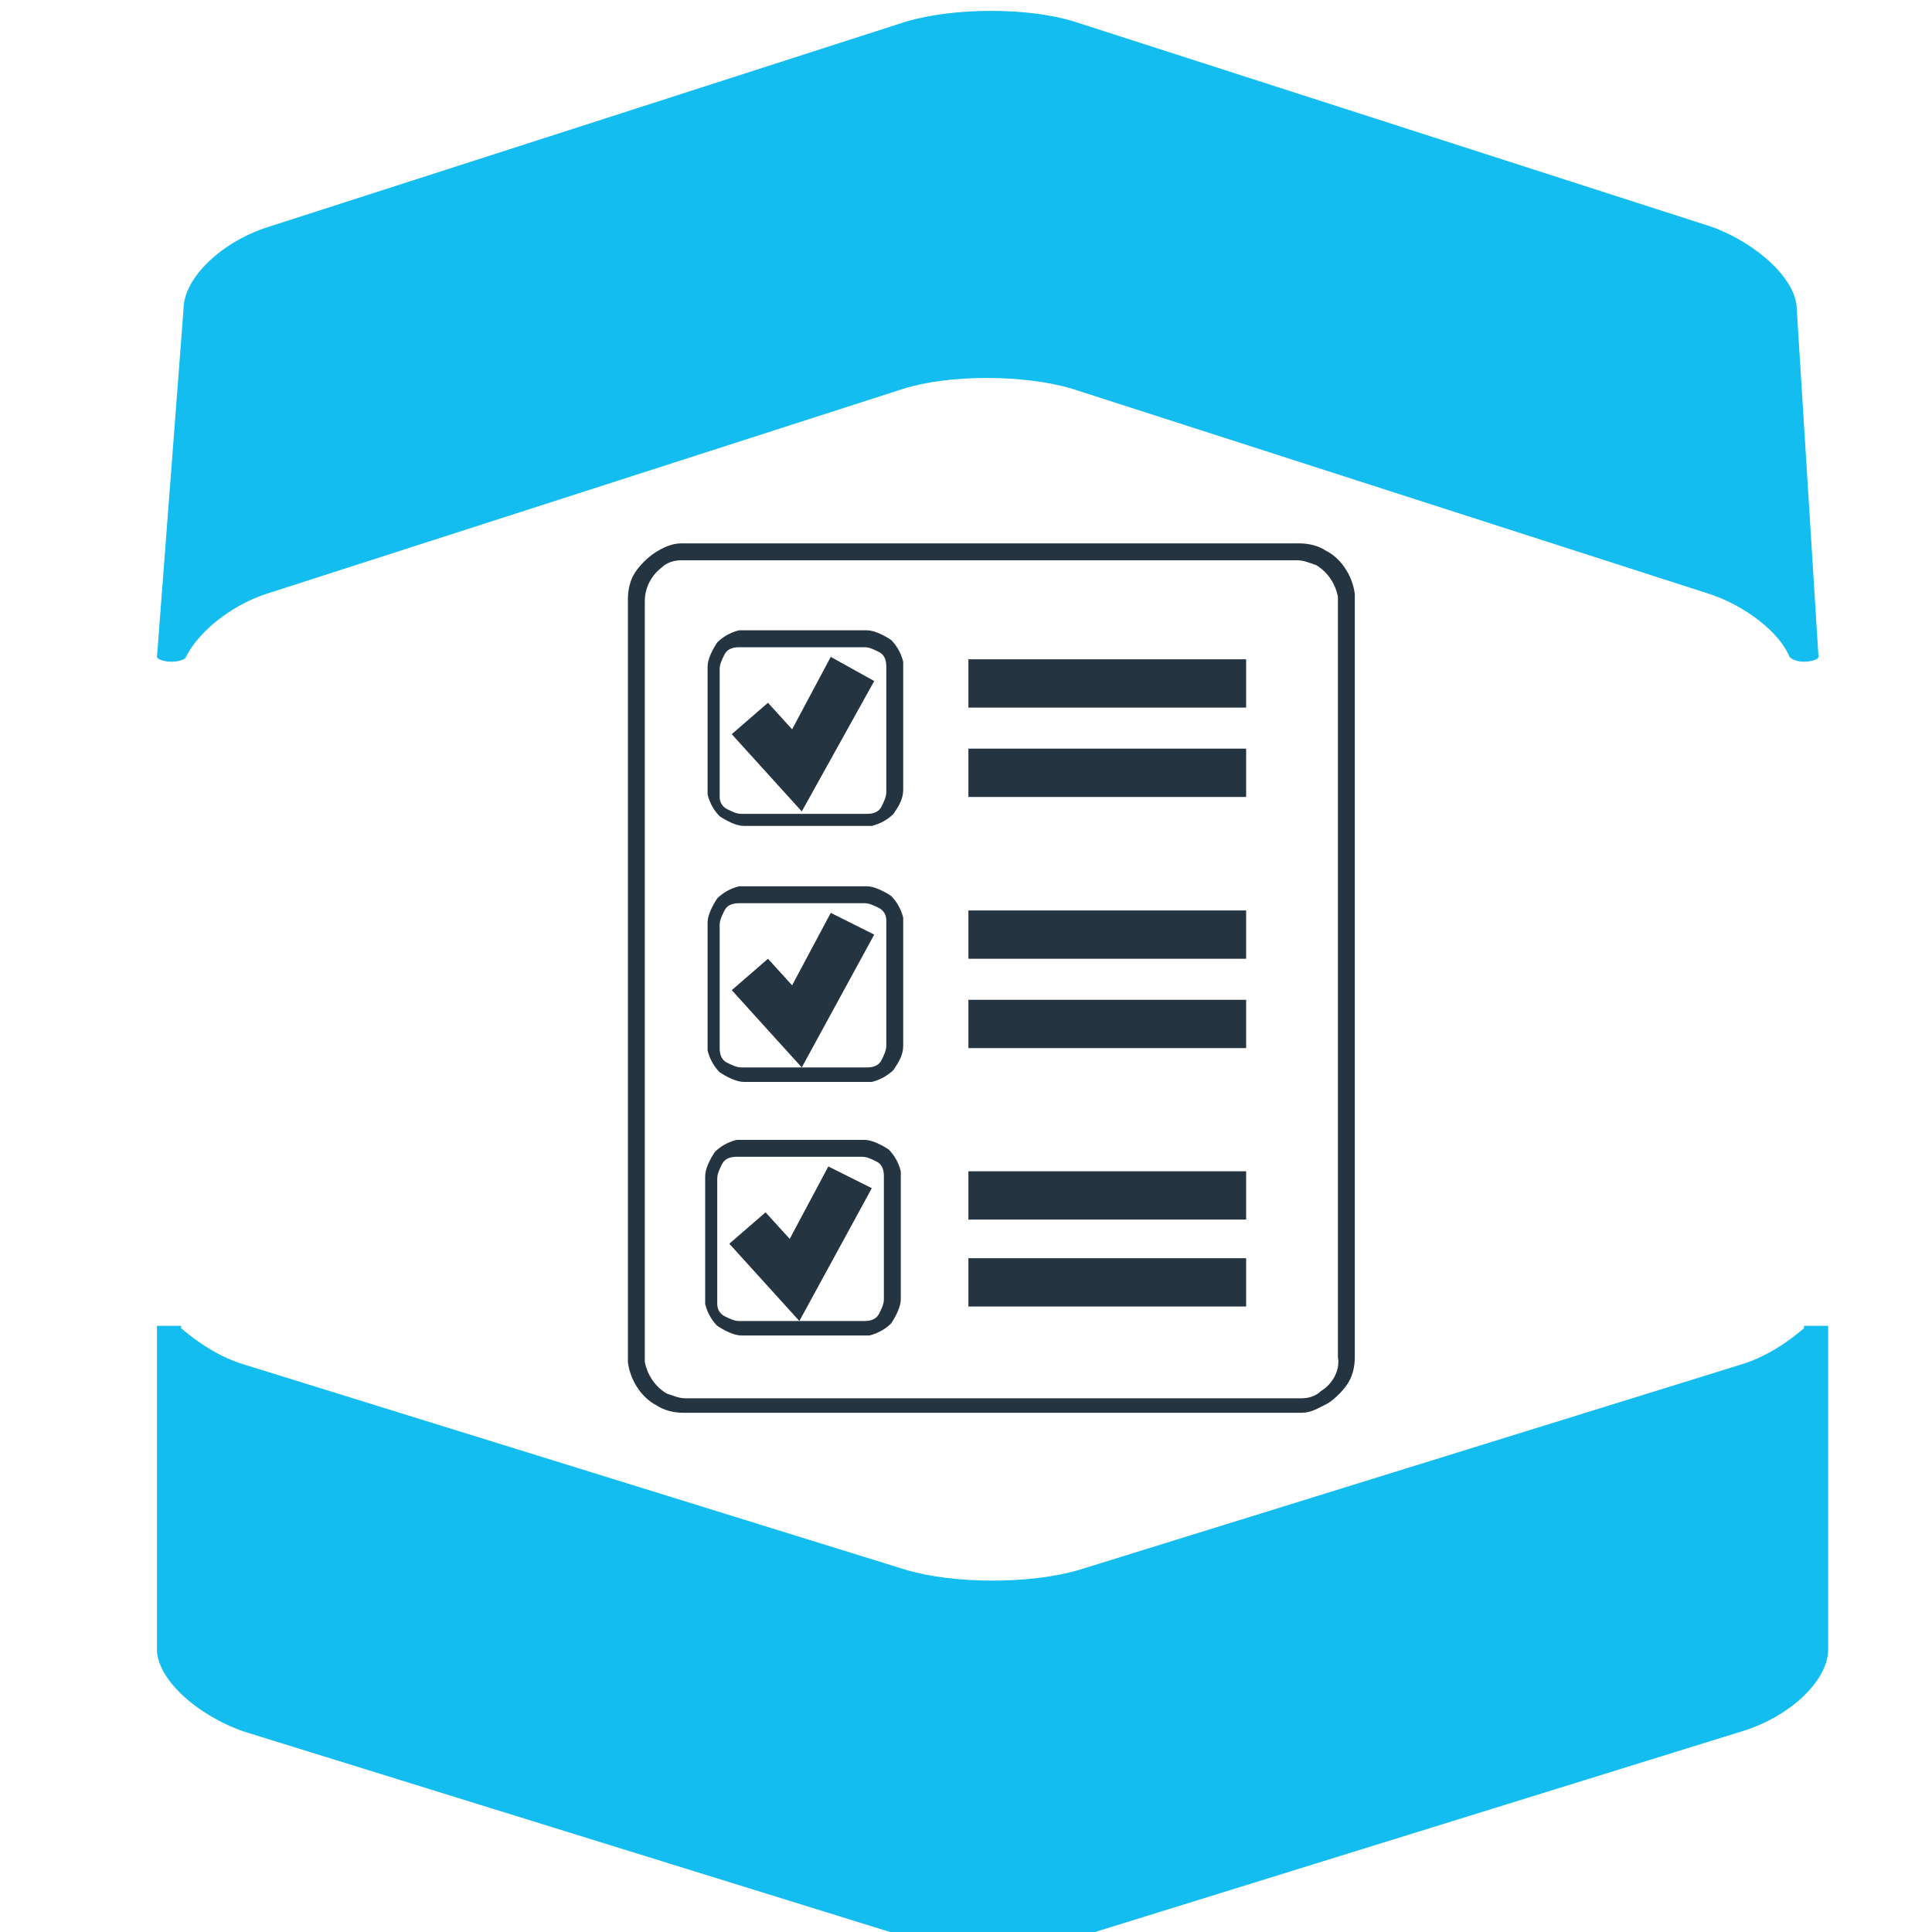 <svg xmlns="http://www.w3.org/2000/svg" viewBox="-257 380.9 80 80" enable-background="new -257 380.9 80 80" width="80px" height="80px"><g fill="#14bdef"><path d="m-182.3 435.9c-.7.6-1.6 1.2-2.6 1.5l-27.4 8.5c-2 .6-5.2.6-7.2 0l-27.4-8.5c-1-.3-1.9-.9-2.6-1.5v-.1h-1v13.4c0 1.2 1.6 2.7 3.6 3.4l27.4 8.5c2 .6 5.2.6 7.2 0l27.4-8.5c2-.6 3.6-2.1 3.6-3.4v-13.4h-1v.1"/><path d="m-182.6 393.7c0-1.2-1.6-2.7-3.5-3.4l-26.4-8.5c-1.9-.6-5-.6-7 0l-26.4 8.5c-1.9.6-3.5 2.1-3.5 3.4l-1.1 14.4c0 .1.3.2.6.2s.6-.1.6-.2c.5-1 1.8-2.1 3.3-2.6l26.4-8.5c1.9-.6 5-.6 7 0l26.4 8.5c1.5.5 2.9 1.6 3.3 2.6.1.1.3.2.6.2s.6-.1.6-.2l-.9-14.4"/></g><g fill="#243441"><path d="m-200.9 405.5c-.1-.8-.6-1.5-1.2-1.8-.3-.2-.7-.3-1.1-.3h-1-3.9-7.9-7.9-3.9-.5-.2c-.1 0-.2 0-.3 0-.4 0-.8.2-1.1.4-.3.2-.6.5-.8.8-.2.3-.3.7-.3 1.1v15.8 7.9 3.9 2 1 .5.2c0 .1 0 .2 0 .3.1.8.6 1.5 1.2 1.8.3.2.7.3 1.1.3h1 3.9 7.9 7.9 3.9.5.2c.1 0 .2 0 .3 0 .4 0 .7-.2 1.1-.4.3-.2.6-.5.8-.8.2-.3.3-.7.3-1.1v-15.8-7.9-3.9-2-1-.5-.2c0-.1 0-.2 0-.3m-1.4 33c-.2.2-.5.3-.8.3-.1 0-.1 0-.2 0h-.2-.5-3.9-7.9-7.9-3.9-1c-.3 0-.5-.1-.8-.2-.5-.3-.8-.8-.9-1.3v-31.5c0-.6.3-1.1.7-1.4.2-.2.5-.3.8-.3.1 0 .1 0 .2 0h.2.5 3.9 7.9 7.9 3.9 1c.3 0 .5.1.8.2.5.3.8.8.9 1.3v31.5c.1.5-.2 1.1-.7 1.4"/><path d="m-219.6 408.3c-.1-.4-.3-.7-.5-.9-.3-.2-.7-.4-1-.4h-3.5-.9-.4-.2c-.1 0-.2 0-.3 0-.4.1-.7.3-.9.5-.2.3-.4.7-.4 1v3.5.9.4.2c0 .1 0 .2 0 .3.1.4.3.7.5.9.3.2.7.4 1 .4h3.5.9.4.2c.1 0 .2 0 .3 0 .4-.1.7-.3.9-.5.2-.3.4-.6.4-1v-3.5-.9-.4-.2c0-.1 0-.2 0-.3m-.7 1v.9 3.5c0 .2-.1.4-.2.6-.1.2-.3.3-.6.3-.1 0-.1 0-.2 0h-.2-.4-.9-3.5c-.2 0-.4-.1-.6-.2-.2-.1-.3-.3-.3-.5 0-.1 0-.1 0-.2v-.2-.5-.9-3.5c0-.2.1-.4.2-.6.1-.2.3-.3.6-.3.1 0 .1 0 .2 0h.2.4.9 3.5c.2 0 .4.1.6.2.2.1.3.3.3.6 0 .1 0 .1 0 .2v.2.4"/><path d="m-224.2 411.1l-1-1.1-1.5 1.3 2.9 3.2 3-5.4-1.8-1z"/><path d="m-219.6 418.9c-.1-.4-.3-.7-.5-.9-.3-.2-.7-.4-1-.4h-3.5-.9-.4-.2c-.1 0-.2 0-.3 0-.4.1-.7.3-.9.5-.2.3-.4.7-.4 1v3.5.9.4.2c0 .1 0 .2 0 .3.1.4.3.7.5.9.3.2.7.4 1 .4h3.5.9.4.2c.1 0 .2 0 .3 0 .4-.1.7-.3.9-.5.2-.3.4-.6.4-1v-3.5-.9-.4-.2c0-.1 0-.2 0-.3m-.7.9v.9 3.5c0 .2-.1.4-.2.6-.1.2-.3.3-.6.3-.1 0-.1 0-.2 0h-.2-.4-.9-3.5c-.2 0-.4-.1-.6-.2-.2-.1-.3-.3-.3-.6 0-.1 0-.1 0-.2v-.1-.4-.9-3.5c0-.2.1-.4.2-.6.1-.2.3-.3.6-.3.1 0 .1 0 .2 0h.2.4.9 3.5c.2 0 .4.1.6.2.2.1.3.3.3.5 0 .1 0 .1 0 .2v.2.4"/><path d="m-224.2 421.7l-1-1.1-1.5 1.3 2.9 3.2 3-5.5-1.8-.9z"/><path d="m-219.7 429.4c-.1-.4-.3-.7-.5-.9-.3-.2-.7-.4-1-.4h-3.5-.9-.4-.2c-.1 0-.2 0-.3 0-.4.1-.7.3-.9.5-.2.3-.4.7-.4 1v3.5.9.4.2c0 .1 0 .2 0 .3.1.4.3.7.5.9.3.2.7.4 1 .4h3.5.9.4.2c.1 0 .2 0 .3 0 .4-.1.7-.3.9-.5.2-.3.4-.7.4-1v-3.5-.9-.4-.2c0-.1 0-.2 0-.3m-.7.9v.9 3.5c0 .2-.1.4-.2.6-.1.2-.3.3-.6.3-.1 0-.1 0-.2 0h-.2-.4-.9-3.5c-.2 0-.4-.1-.6-.2-.2-.1-.3-.3-.3-.5 0-.1 0-.1 0-.2v-.2-.4-.9-3.5c0-.2.1-.4.2-.6.1-.2.3-.3.6-.3.1 0 .1 0 .2 0h.2.4.9 3.5c.2 0 .4.1.6.2.2.1.3.3.3.6 0 .1 0 .1 0 .2v.2.3"/><path d="m-224.3 432.2l-1-1.1-1.5 1.3 2.9 3.2 3-5.5-1.8-.9z"/><path d="m-216.9 408.2h11.5v2h-11.5z"/><path d="m-216.9 411.9h11.5v2h-11.5z"/><path d="m-216.9 418.6h11.5v2h-11.5z"/><path d="m-216.9 422.3h11.5v2h-11.5z"/><path d="m-216.9 429.4h11.5v2h-11.5z"/><path d="m-216.9 433h11.5v2h-11.5z"/></g></svg>